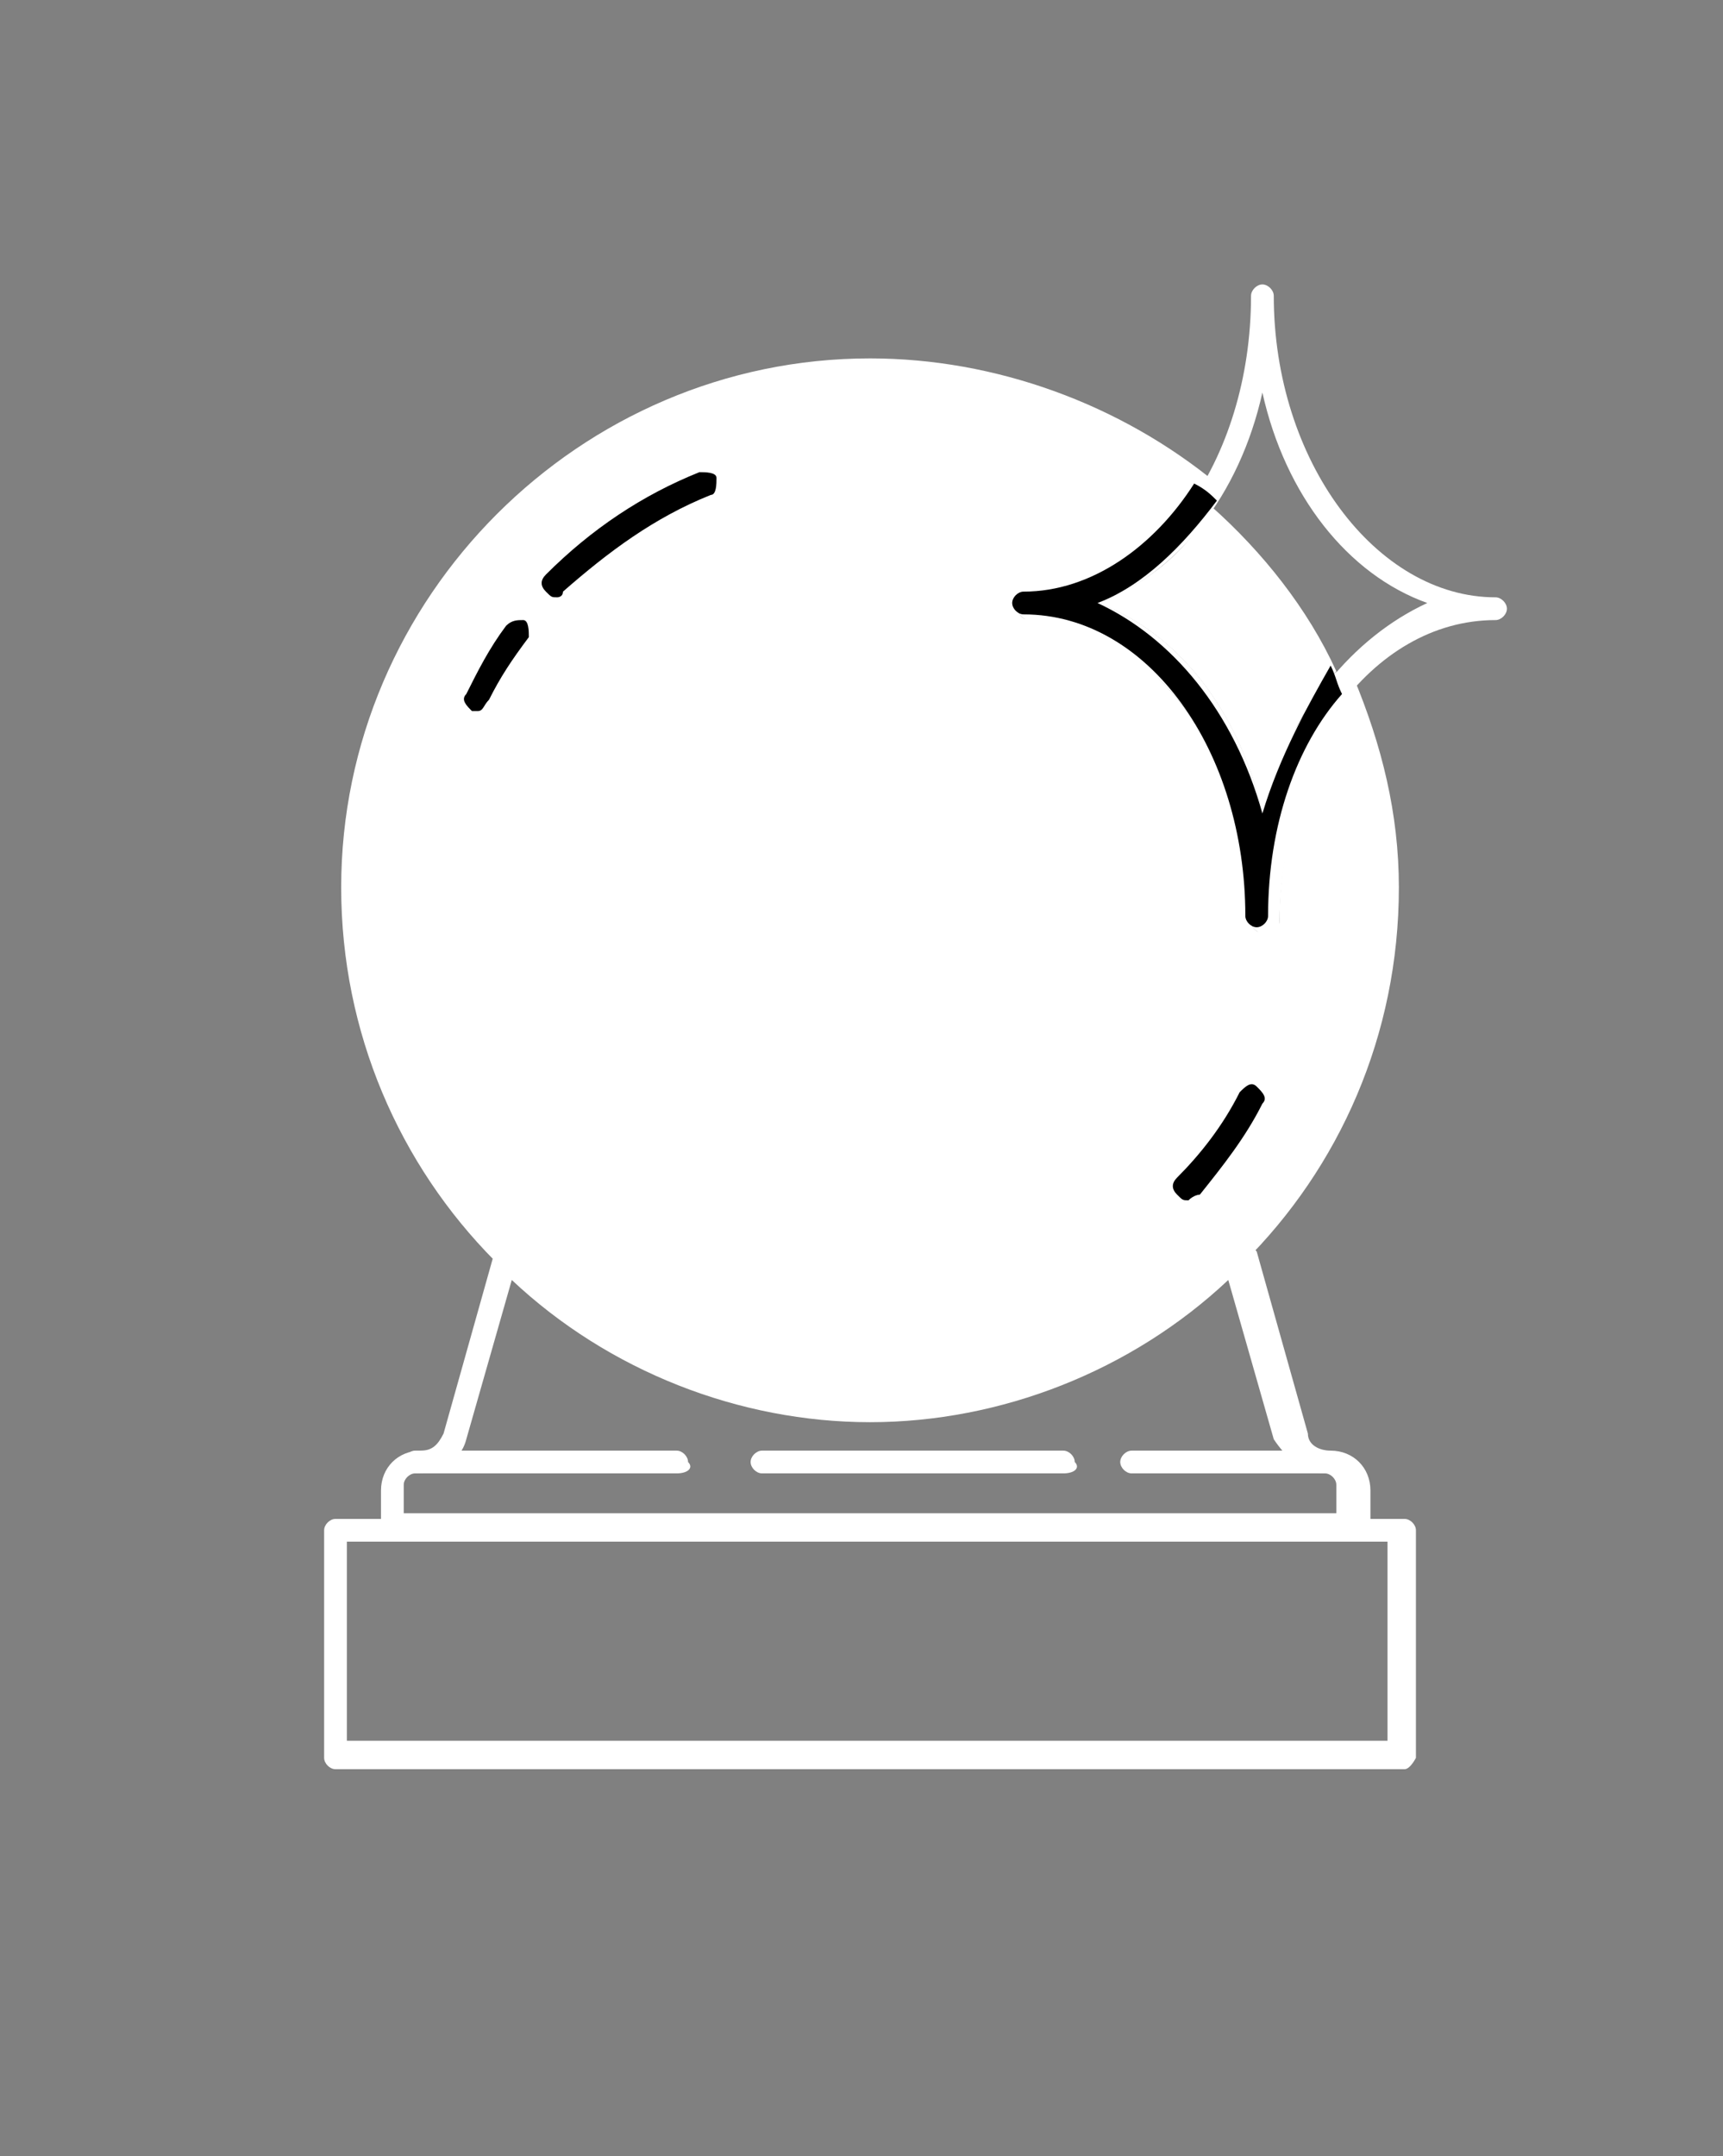 <?xml version="1.0" encoding="utf-8"?>
<!-- Generator: Adobe Illustrator 26.3.1, SVG Export Plug-In . SVG Version: 6.00 Build 0)  -->
<svg version="1.1" id="Capa_1" xmlns="http://www.w3.org/2000/svg" xmlns:xlink="http://www.w3.org/1999/xlink" x="0px" y="0px"
	 viewBox="0 0 30.3 37.9" style="enable-background:new 0 0 30.3 37.9;" xml:space="preserve">
<rect x="0" y="0" width="30.3" height="37.9" fill="#808080" stroke="none"/>
<style type="text/css">
	.st0{fill:#FFFFFF;}
</style>
<path class="st0" d="M22.2,16.4c-0.1,0-0.2-0.1-0.2-0.2c0-2.9-1.8-5.3-3.9-5.3c-0.1,0-0.2-0.1-0.2-0.2s0.1-0.2,0.2-0.2
	c1.2,0,2.3-0.7,3-1.9c-1.6-1.3-3.6-2-5.7-2c-5.1,0-9.1,4.1-9.1,9.1s4.1,9.1,9.1,9.1s9.1-4.1,9.1-9.1c0-1.2-0.2-2.3-0.7-3.4
	c-0.8,1-1.3,2.4-1.3,3.9C22.5,16.3,22.4,16.4,22.2,16.4z"/>
<path class="st0" d="M19.3,10.6c1.4,0.5,2.5,1.9,2.9,3.7c0.3-1,0.7-1.9,1.3-2.5c-0.5-1.1-1.3-2.1-2.2-2.9
	C20.9,9.7,20.1,10.3,19.3,10.6z"/>
<path d="M9.8,10.5c-0.1,0-0.1,0-0.2-0.1c-0.1-0.1-0.1-0.2,0-0.3c0.8-0.8,1.7-1.4,2.7-1.8c0.1,0,0.3,0,0.3,0.1c0,0.1,0,0.3-0.1,0.3
	c-1,0.4-1.8,1-2.6,1.7C9.9,10.5,9.8,10.5,9.8,10.5L9.8,10.5z"/>
<path d="M20.9,21.1c-0.1,0-0.1,0-0.2-0.1c-0.1-0.1-0.1-0.2,0-0.3c0.4-0.4,0.8-0.9,1.1-1.5c0.1-0.1,0.2-0.2,0.3-0.1
	c0.1,0.1,0.2,0.2,0.1,0.3c-0.3,0.6-0.7,1.1-1.1,1.6C21.1,21,21,21,20.9,21.1L20.9,21.1z"/>
<path d="M8.4,12.5c0,0-0.1,0-0.1,0c-0.1-0.1-0.2-0.2-0.1-0.3c0.2-0.4,0.4-0.8,0.7-1.2c0.1-0.1,0.2-0.1,0.3-0.1s0.1,0.2,0.1,0.3
	c-0.3,0.4-0.5,0.7-0.7,1.1C8.5,12.4,8.5,12.5,8.4,12.5L8.4,12.5z"/>
<path class="st0" d="M23.7,27.1H6.9c-0.1,0-0.2-0.1-0.2-0.2v-0.7c0-0.4,0.3-0.7,0.7-0.7c0.2,0,0.3-0.1,0.4-0.3l0.9-3.2
	c0-0.1,0.1-0.1,0.2-0.2s0.2,0,0.2,0.1c1.7,1.7,3.9,2.6,6.3,2.6s4.6-0.9,6.3-2.6c0.1-0.1,0.1-0.1,0.2-0.1c0.1,0,0.1,0.1,0.2,0.2
	l0.9,3.2c0,0.2,0.2,0.3,0.4,0.3c0.4,0,0.7,0.3,0.7,0.7v0.7C23.9,27,23.8,27.1,23.7,27.1L23.7,27.1z M7.1,26.6h16.4v-0.5
	c0-0.1-0.1-0.2-0.2-0.2c-0.4,0-0.7-0.3-0.9-0.6l-0.8-2.8c-1.7,1.6-4,2.5-6.3,2.5s-4.6-0.9-6.3-2.5l-0.8,2.8
	c-0.1,0.4-0.5,0.6-0.9,0.6c-0.1,0-0.2,0.1-0.2,0.2C7.1,26.1,7.1,26.6,7.1,26.6z"/>
<path class="st0" d="M24.7,31.1H5.9c-0.1,0-0.2-0.1-0.2-0.2v-4c0-0.1,0.1-0.2,0.2-0.2h18.8c0.1,0,0.2,0.1,0.2,0.2v4
	C24.9,30.9,24.8,31.1,24.7,31.1z M6.1,30.6h18.3v-3.5H6.1L6.1,30.6L6.1,30.6z"/>
<path class="st0" d="M11.9,25.9H7.3c-0.1,0-0.2-0.1-0.2-0.2c0-0.1,0.1-0.2,0.2-0.2h4.6c0.1,0,0.2,0.1,0.2,0.2
	C12.2,25.8,12.1,25.9,11.9,25.9L11.9,25.9z"/>
<path class="st0" d="M18.7,25.9h-5.3c-0.1,0-0.2-0.1-0.2-0.2c0-0.1,0.1-0.2,0.2-0.2h5.3c0.1,0,0.2,0.1,0.2,0.2
	C19,25.8,18.9,25.9,18.7,25.9z"/>
<path class="st0" d="M23.3,25.9h-3.4c-0.1,0-0.2-0.1-0.2-0.2c0-0.1,0.1-0.2,0.2-0.2h3.4c0.1,0,0.2,0.1,0.2,0.2
	C23.5,25.8,23.4,25.9,23.3,25.9z"/>
<path class="st0" d="M22.2,16.4c-0.1,0-0.2-0.1-0.2-0.2c0-2.9-1.8-5.3-3.9-5.3c-0.1,0-0.2-0.1-0.2-0.2c0-0.1,0.1-0.2,0.2-0.2
	c2.2,0,3.9-2.4,3.9-5.3c0-0.1,0.1-0.2,0.2-0.2c0.1,0,0.2,0.1,0.2,0.2c0,2.9,1.8,5.3,3.9,5.3c0.1,0,0.2,0.1,0.2,0.2
	c0,0.1-0.1,0.2-0.2,0.2c-2.2,0-3.9,2.4-3.9,5.3C22.5,16.3,22.4,16.4,22.2,16.4z M19.3,10.6c1.4,0.5,2.5,1.9,2.9,3.7
	c0.5-1.8,1.6-3.1,2.9-3.7c-1.4-0.5-2.5-1.9-2.9-3.7C21.8,8.7,20.7,10.1,19.3,10.6z"/>
<path class="st0" d="M15.3,24.9c-5.2,0-9.3-4.2-9.3-9.3s4.2-9.3,9.3-9.3c2.2,0,4.4,0.8,6.1,2.2c0.1,0.1,0.1,0.2,0,0.3
	c-0.6,0.9-1.3,1.5-2.1,1.8c1.4,0.5,2.5,1.9,2.9,3.7c0.2-0.9,0.7-1.8,1.2-2.4c0.1-0.1,0.1-0.1,0.2-0.1c0.1,0,0.2,0.1,0.2,0.1
	c0.5,1.2,0.8,2.4,0.8,3.7C24.6,20.8,20.4,24.9,15.3,24.9z M15.3,6.8c-4.9,0-8.9,4-8.9,8.9s4,8.9,8.9,8.9s8.9-4,8.9-8.9
	c0-1.1-0.2-2.1-0.6-3.1c-0.7,1-1.1,2.3-1.1,3.7c0,0.1-0.1,0.2-0.2,0.2c-0.1,0-0.2-0.1-0.2-0.2c0-2.9-1.8-5.3-3.9-5.3
	c-0.1,0-0.2-0.1-0.2-0.2s0.1-0.2,0.2-0.2c1.1,0,2.1-0.6,2.8-1.6C19.3,7.4,17.3,6.7,15.3,6.8L15.3,6.8z"/>
<path d="M22.2,14.3c-0.5-1.8-1.6-3.1-2.9-3.7c0.8-0.3,1.5-1,2.1-1.8c-0.1-0.1-0.2-0.2-0.4-0.3c-0.7,1.1-1.8,1.9-3,1.9
	c-0.1,0-0.2,0.1-0.2,0.2s0.1,0.2,0.2,0.2c2.2,0,3.9,2.4,3.9,5.3c0,0.1,0.1,0.2,0.2,0.2c0.1,0,0.2-0.1,0.2-0.2c0-1.6,0.5-3,1.3-3.9
	c-0.1-0.2-0.1-0.3-0.2-0.5C23,12.4,22.5,13.3,22.2,14.3z"/>
</svg>
